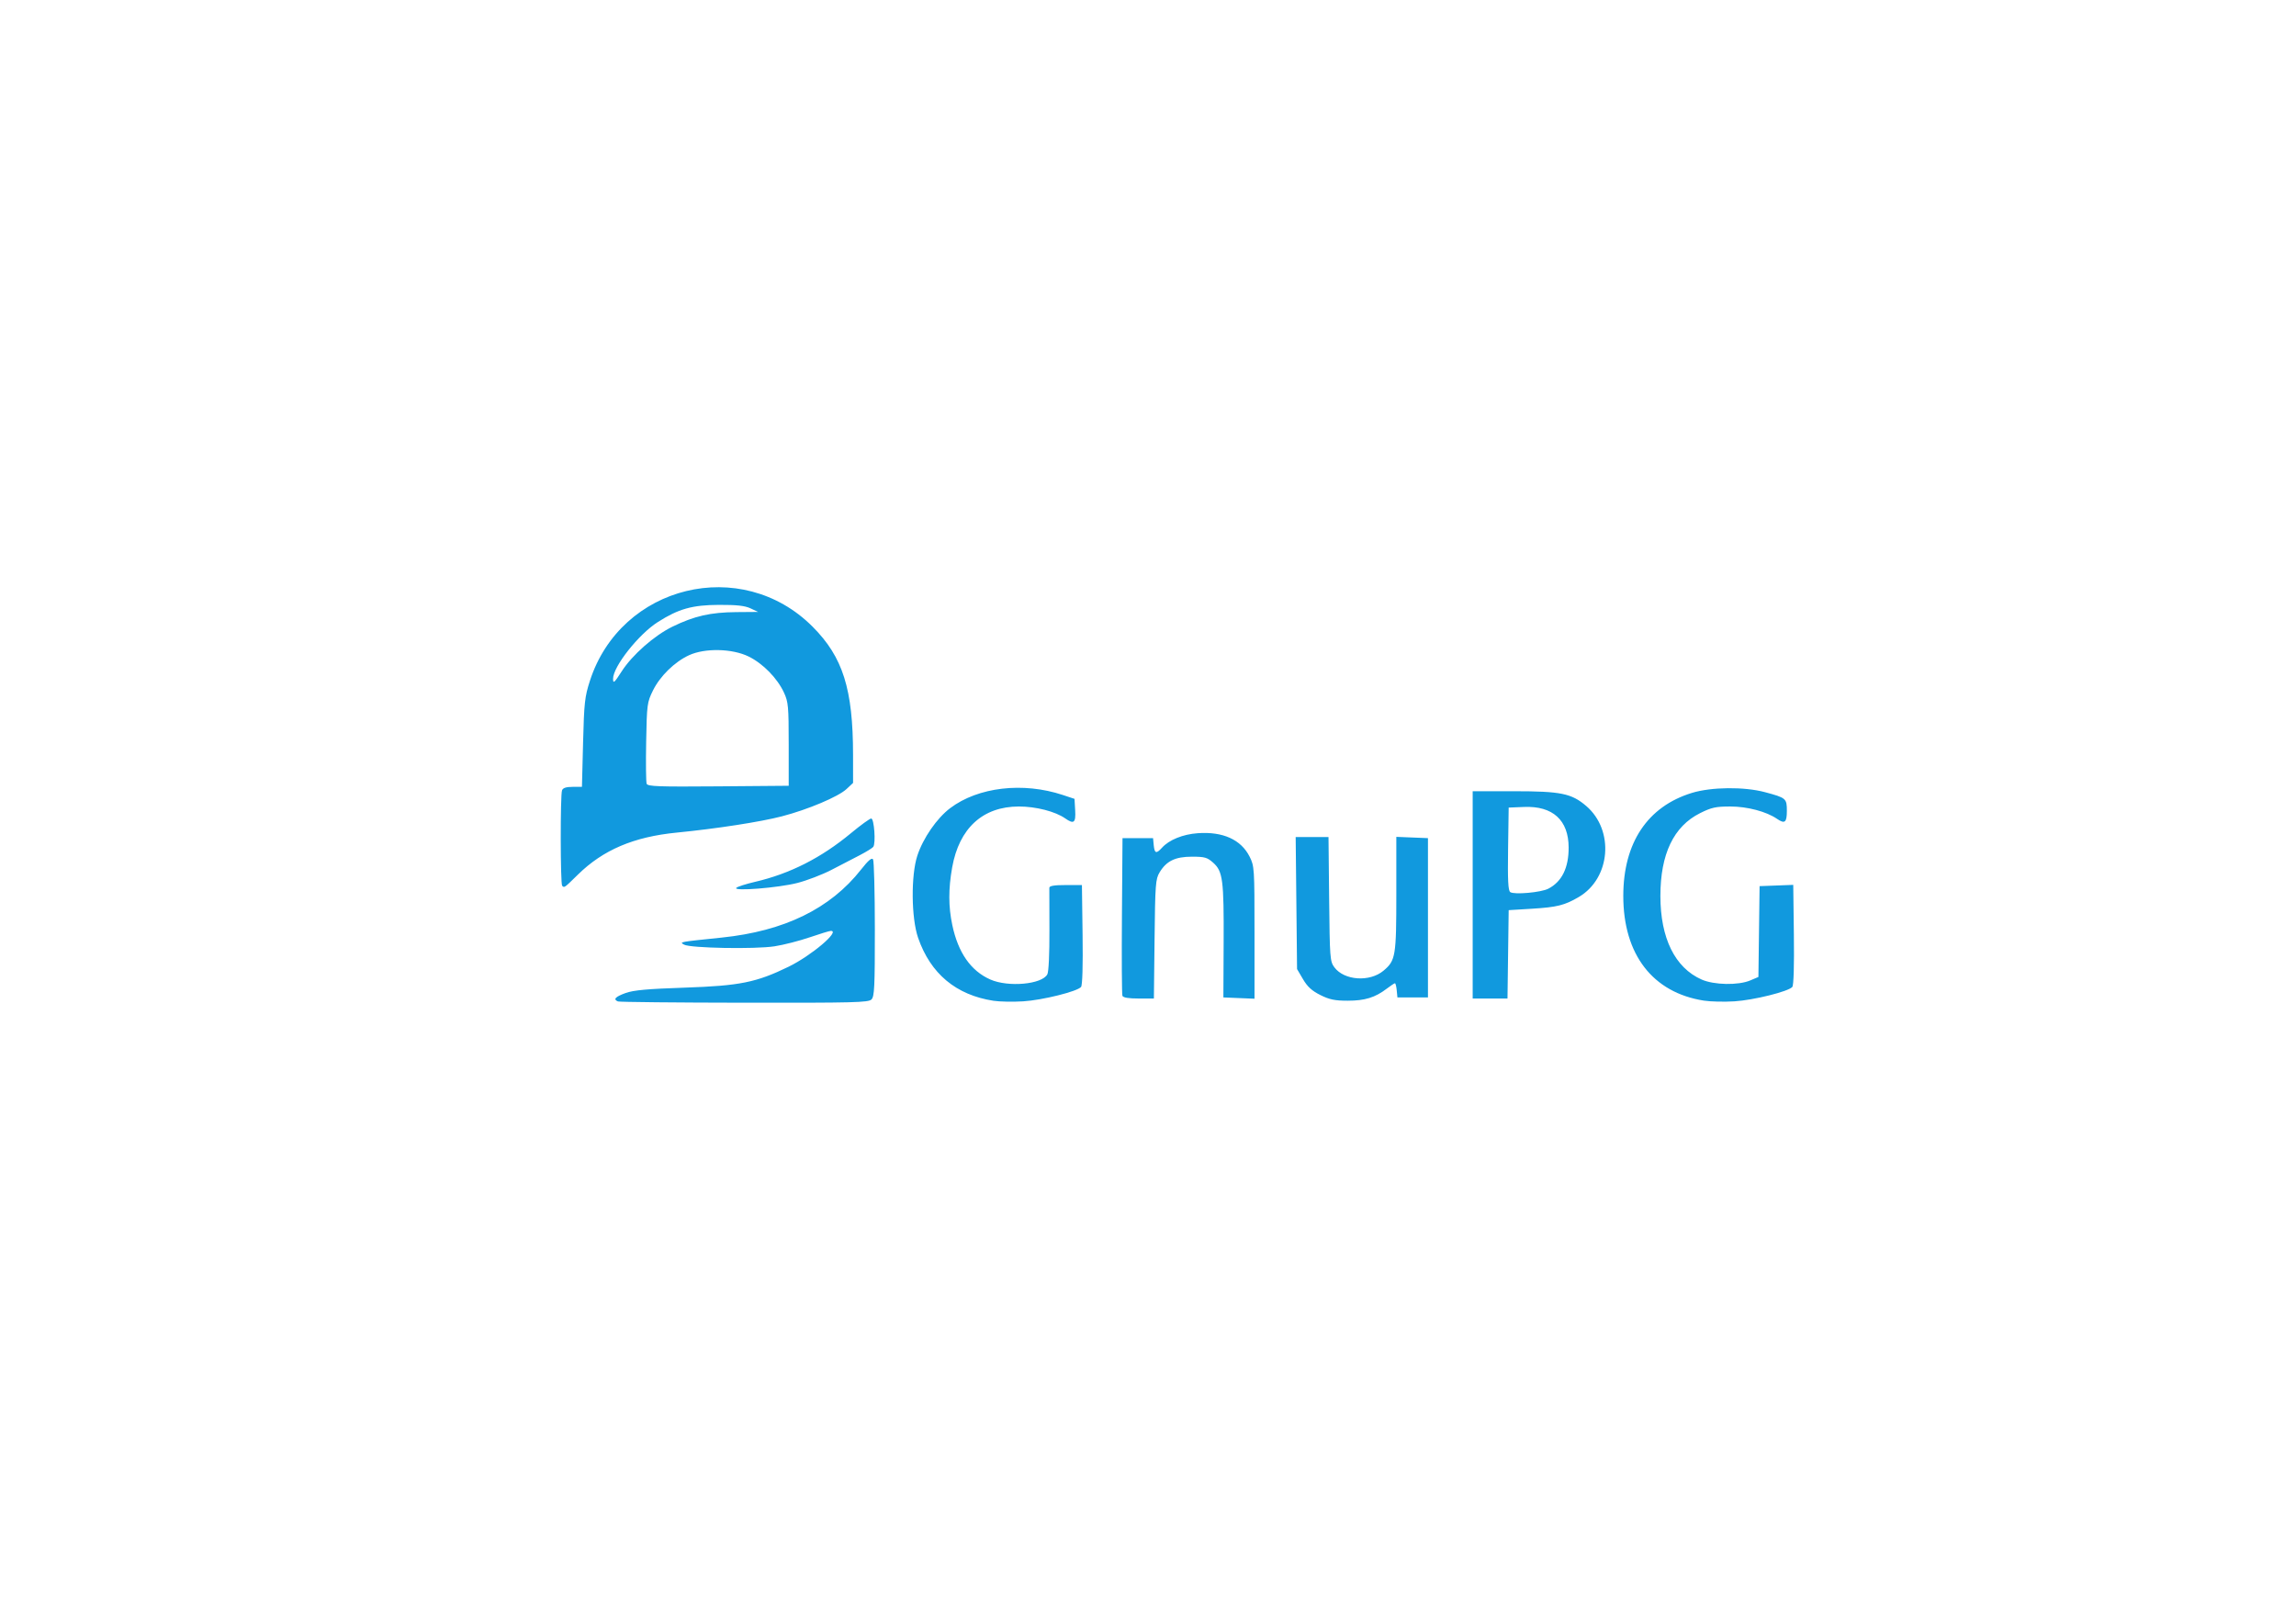 <?xml version="1.0" encoding="UTF-8" standalone="no"?>
<!-- Created with Inkscape (http://www.inkscape.org/) -->
<svg xmlns:dc="http://purl.org/dc/elements/1.1/" xmlns:cc="http://creativecommons.org/ns#" xmlns:rdf="http://www.w3.org/1999/02/22-rdf-syntax-ns#" xmlns:svg="http://www.w3.org/2000/svg" xmlns="http://www.w3.org/2000/svg" xmlns:sodipodi="http://sodipodi.sourceforge.net/DTD/sodipodi-0.dtd" xmlns:inkscape="http://www.inkscape.org/namespaces/inkscape" width="1052.362" height="744.094" id="svg2" version="1.1" inkscape:version="0.48.4 r9939" sodipodi:docname="New document 5" viewBox="0 0 1052.362 744.094">
<defs id="defs4"/>
<sodipodi:namedview id="base" pagecolor="#ffffff" bordercolor="#666666" borderopacity="1.0" inkscape:pageopacity="0.0" inkscape:pageshadow="2" inkscape:zoom="0.35" inkscape:cx="375" inkscape:cy="495.71429" inkscape:document-units="px" inkscape:current-layer="layer1" showgrid="false" inkscape:window-width="1366" inkscape:window-height="706" inkscape:window-x="-8" inkscape:window-y="-8" inkscape:window-maximized="1"/>
<g inkscape:label="Layer 1" inkscape:groupmode="layer" id="layer1" transform="translate(0,-308.268)">
<path inkscape:connector-curvature="0" id="path7927" d="m 283.25,767.2 c -2.344,-0.946 -1.255,-2.148 3.5,-3.862 3.639,-1.312 10.014,-1.889 27.25,-2.47 25.053,-0.844 32.7,-2.386 47.432,-9.57 10.465,-5.103 23.845,-16.436 19.405,-16.436 -0.605,0 -4.978,1.33 -9.719,2.956 -4.74,1.626 -11.983,3.476 -16.094,4.112 -9.023,1.396 -38.652,0.85 -41.485,-0.765 -2.185,-1.245 -2.503,-1.186 17.288,-3.232 28.682,-2.965 49.757,-13.256 63.827,-31.164 3.318,-4.224 4.926,-5.594 5.502,-4.687 0.447,0.705 0.82,15.086 0.828,31.96 0.013,26.57 -0.195,30.889 -1.556,32.25 -1.394,1.394 -7.989,1.562 -58.25,1.492 -31.173,-0.043 -57.241,-0.306 -57.929,-0.583 z m 172.137,-0.302 c -17.181,-2.633 -28.898,-12.419 -34.59,-28.889 -3.129,-9.054 -3.307,-28.566 -0.342,-37.614 2.629,-8.022 8.952,-17.174 15.045,-21.773 12.818,-9.676 33.416,-12.082 51.652,-6.034 l 5.348,1.774 0.302,5.25 c 0.331,5.744 -0.589,6.488 -4.572,3.699 -4.526,-3.17 -13.403,-5.449 -21.227,-5.449 -16.512,0 -27.368,9.911 -30.581,27.918 -1.758,9.852 -1.736,17.939 0.071,26.467 2.678,12.642 8.489,20.951 17.412,24.898 8.221,3.637 23.677,2.236 26.142,-2.369 0.609,-1.139 0.999,-9.39 0.952,-20.17 -0.044,-10.034 -0.061,-18.805 -0.039,-19.493 0.029,-0.884 2.218,-1.25 7.488,-1.25 l 7.447,0 0.303,22.75 c 0.189,14.164 -0.074,23.2 -0.697,23.943 -1.741,2.078 -17.669,6.041 -26.5,6.593 -4.675,0.293 -10.801,0.179 -13.613,-0.251 z m 325.613,-0.067 c -23.497,-3.658 -36.97,-21.14 -36.97,-47.968 0,-24.332 11.099,-40.998 31.457,-47.235 8.922,-2.733 23.985,-2.882 33.49,-0.331 9.715,2.607 10.023,2.872 10.023,8.601 0,5.305 -0.953,6.065 -4.527,3.61 -4.837,-3.323 -13.62,-5.645 -21.35,-5.645 -6.703,0 -8.666,0.431 -13.926,3.06 -12.088,6.04 -18.162,18.729 -18.162,37.94 0,19.343 6.673,32.878 18.876,38.29 5.703,2.529 16.854,2.736 22.319,0.414 l 3.73,-1.585 0.27,-20.81 0.27,-20.81 7.713,-0.291 7.713,-0.291 0.287,22.791 c 0.178,14.167 -0.092,23.243 -0.713,23.985 -1.74,2.076 -17.666,6.04 -26.5,6.596 -4.675,0.294 -10.975,0.15 -14,-0.321 z m -175.818,-2.565 c -3.869,-1.928 -5.915,-3.795 -7.946,-7.25 l -2.736,-4.653 -0.316,-30.25 -0.316,-30.25 7.522,0 7.522,0 0.294,28.429 c 0.279,27.028 0.397,28.568 2.385,31.25 4.505,6.079 16.206,6.887 22.541,1.557 5.549,-4.669 5.869,-6.59 5.869,-35.248 l 0,-26.076 7.25,0.294 7.25,0.294 0,36.5 0,36.5 -7,0 -7,0 -0.313,-3.25 c -0.172,-1.788 -0.54,-3.25 -0.817,-3.25 -0.277,0 -1.96,1.111 -3.74,2.469 -5.351,4.081 -10.042,5.531 -17.901,5.531 -5.893,0 -8.361,-0.511 -12.547,-2.597 z m -90.726,0.341 c -0.265,-0.69 -0.363,-17.228 -0.219,-36.75 l 0.263,-35.495 7,0 7,0 0.313,3.25 c 0.366,3.794 1.166,4.036 3.782,1.144 3.27,-3.616 9.565,-6.169 16.405,-6.655 11.519,-0.818 19.808,2.927 23.75,10.731 2.186,4.327 2.25,5.317 2.25,34.786 l 0,30.332 -7.133,-0.294 -7.133,-0.294 0.118,-25 c 0.136,-28.831 -0.379,-32.794 -4.775,-36.722 -2.736,-2.445 -3.904,-2.778 -9.726,-2.778 -7.662,0 -11.702,1.953 -14.852,7.181 -1.847,3.065 -2.024,5.405 -2.309,30.569 l -0.309,27.25 -6.973,0 c -4.671,0 -7.132,-0.414 -7.454,-1.255 z m 160.544,-46.245 0,-47.5 18.885,0 c 21.516,0 26.418,0.999 33.145,6.758 13.001,11.129 11.204,33.16 -3.404,41.721 -6.513,3.817 -9.943,4.67 -21.626,5.382 l -10.5,0.639 -0.271,20.25 -0.271,20.25 -7.979,0 -7.979,0 0,-47.5 z m 34.677,-2.833 c 6.211,-3.212 9.331,-9.542 9.306,-18.885 -0.033,-12.534 -7.284,-19.114 -20.465,-18.571 l -7.019,0.289 -0.273,18.927 c -0.208,14.445 0.029,19.135 1,19.806 1.828,1.263 14.11,0.161 17.45,-1.566 z M 337.5,715.134 c 0.55,-0.54 4.375,-1.766 8.5,-2.725 16.064,-3.735 30.373,-10.987 44.032,-22.318 4.462,-3.701 8.642,-6.729 9.29,-6.729 1.343,0 2.163,11.383 0.936,13 -0.417,0.55 -3.234,2.286 -6.259,3.857 -3.025,1.571 -8.875,4.602 -13,6.734 -4.125,2.133 -11.1,4.806 -15.5,5.94 -8.674,2.237 -29.712,3.92 -28,2.24 z m -79.833,-0.939 c -0.833,-0.833 -0.889,-41.591 -0.06,-43.752 0.422,-1.1 1.905,-1.582 4.865,-1.582 l 4.258,0 0.518,-20.25 c 0.467,-18.265 0.773,-21.042 3.125,-28.328 14.195,-43.985 69.492,-57.451 102.05,-24.85 13.928,13.947 18.551,28.577 18.57,58.777 l 0.008,12.849 -2.998,2.8 c -3.77,3.522 -17.712,9.408 -29.62,12.505 -9.789,2.546 -29.91,5.66 -48.198,7.459 -19.721,1.94 -33.736,7.902 -45.338,19.289 -6.274,6.157 -6.175,6.087 -7.179,5.083 z M 361.5,649.362 c 0,-17.362 -0.186,-19.403 -2.161,-23.676 -3.061,-6.622 -9.616,-13.321 -16.198,-16.554 -7.493,-3.68 -20.025,-3.955 -27.317,-0.6 -6.614,3.043 -13.318,9.599 -16.554,16.188 -2.661,5.418 -2.784,6.346 -3.102,23.457 -0.183,9.798 -0.082,18.467 0.224,19.264 0.472,1.231 5.403,1.409 32.832,1.185 l 32.276,-0.264 0,-19 z m -76.528,-33.457 c 4.807,-7.49 14.918,-16.391 23.231,-20.45 9.992,-4.879 17.441,-6.578 29.256,-6.674 l 10.04,-0.082 -3.5,-1.639 c -2.602,-1.218 -6.323,-1.627 -14.5,-1.593 -12.21,0.051 -18.473,1.812 -28,7.875 -8.824,5.615 -20.5,20.416 -20.5,25.987 0,2.381 0.554,1.903 3.972,-3.424 z" style="fill:#1199de"/>
</g>
</svg>
